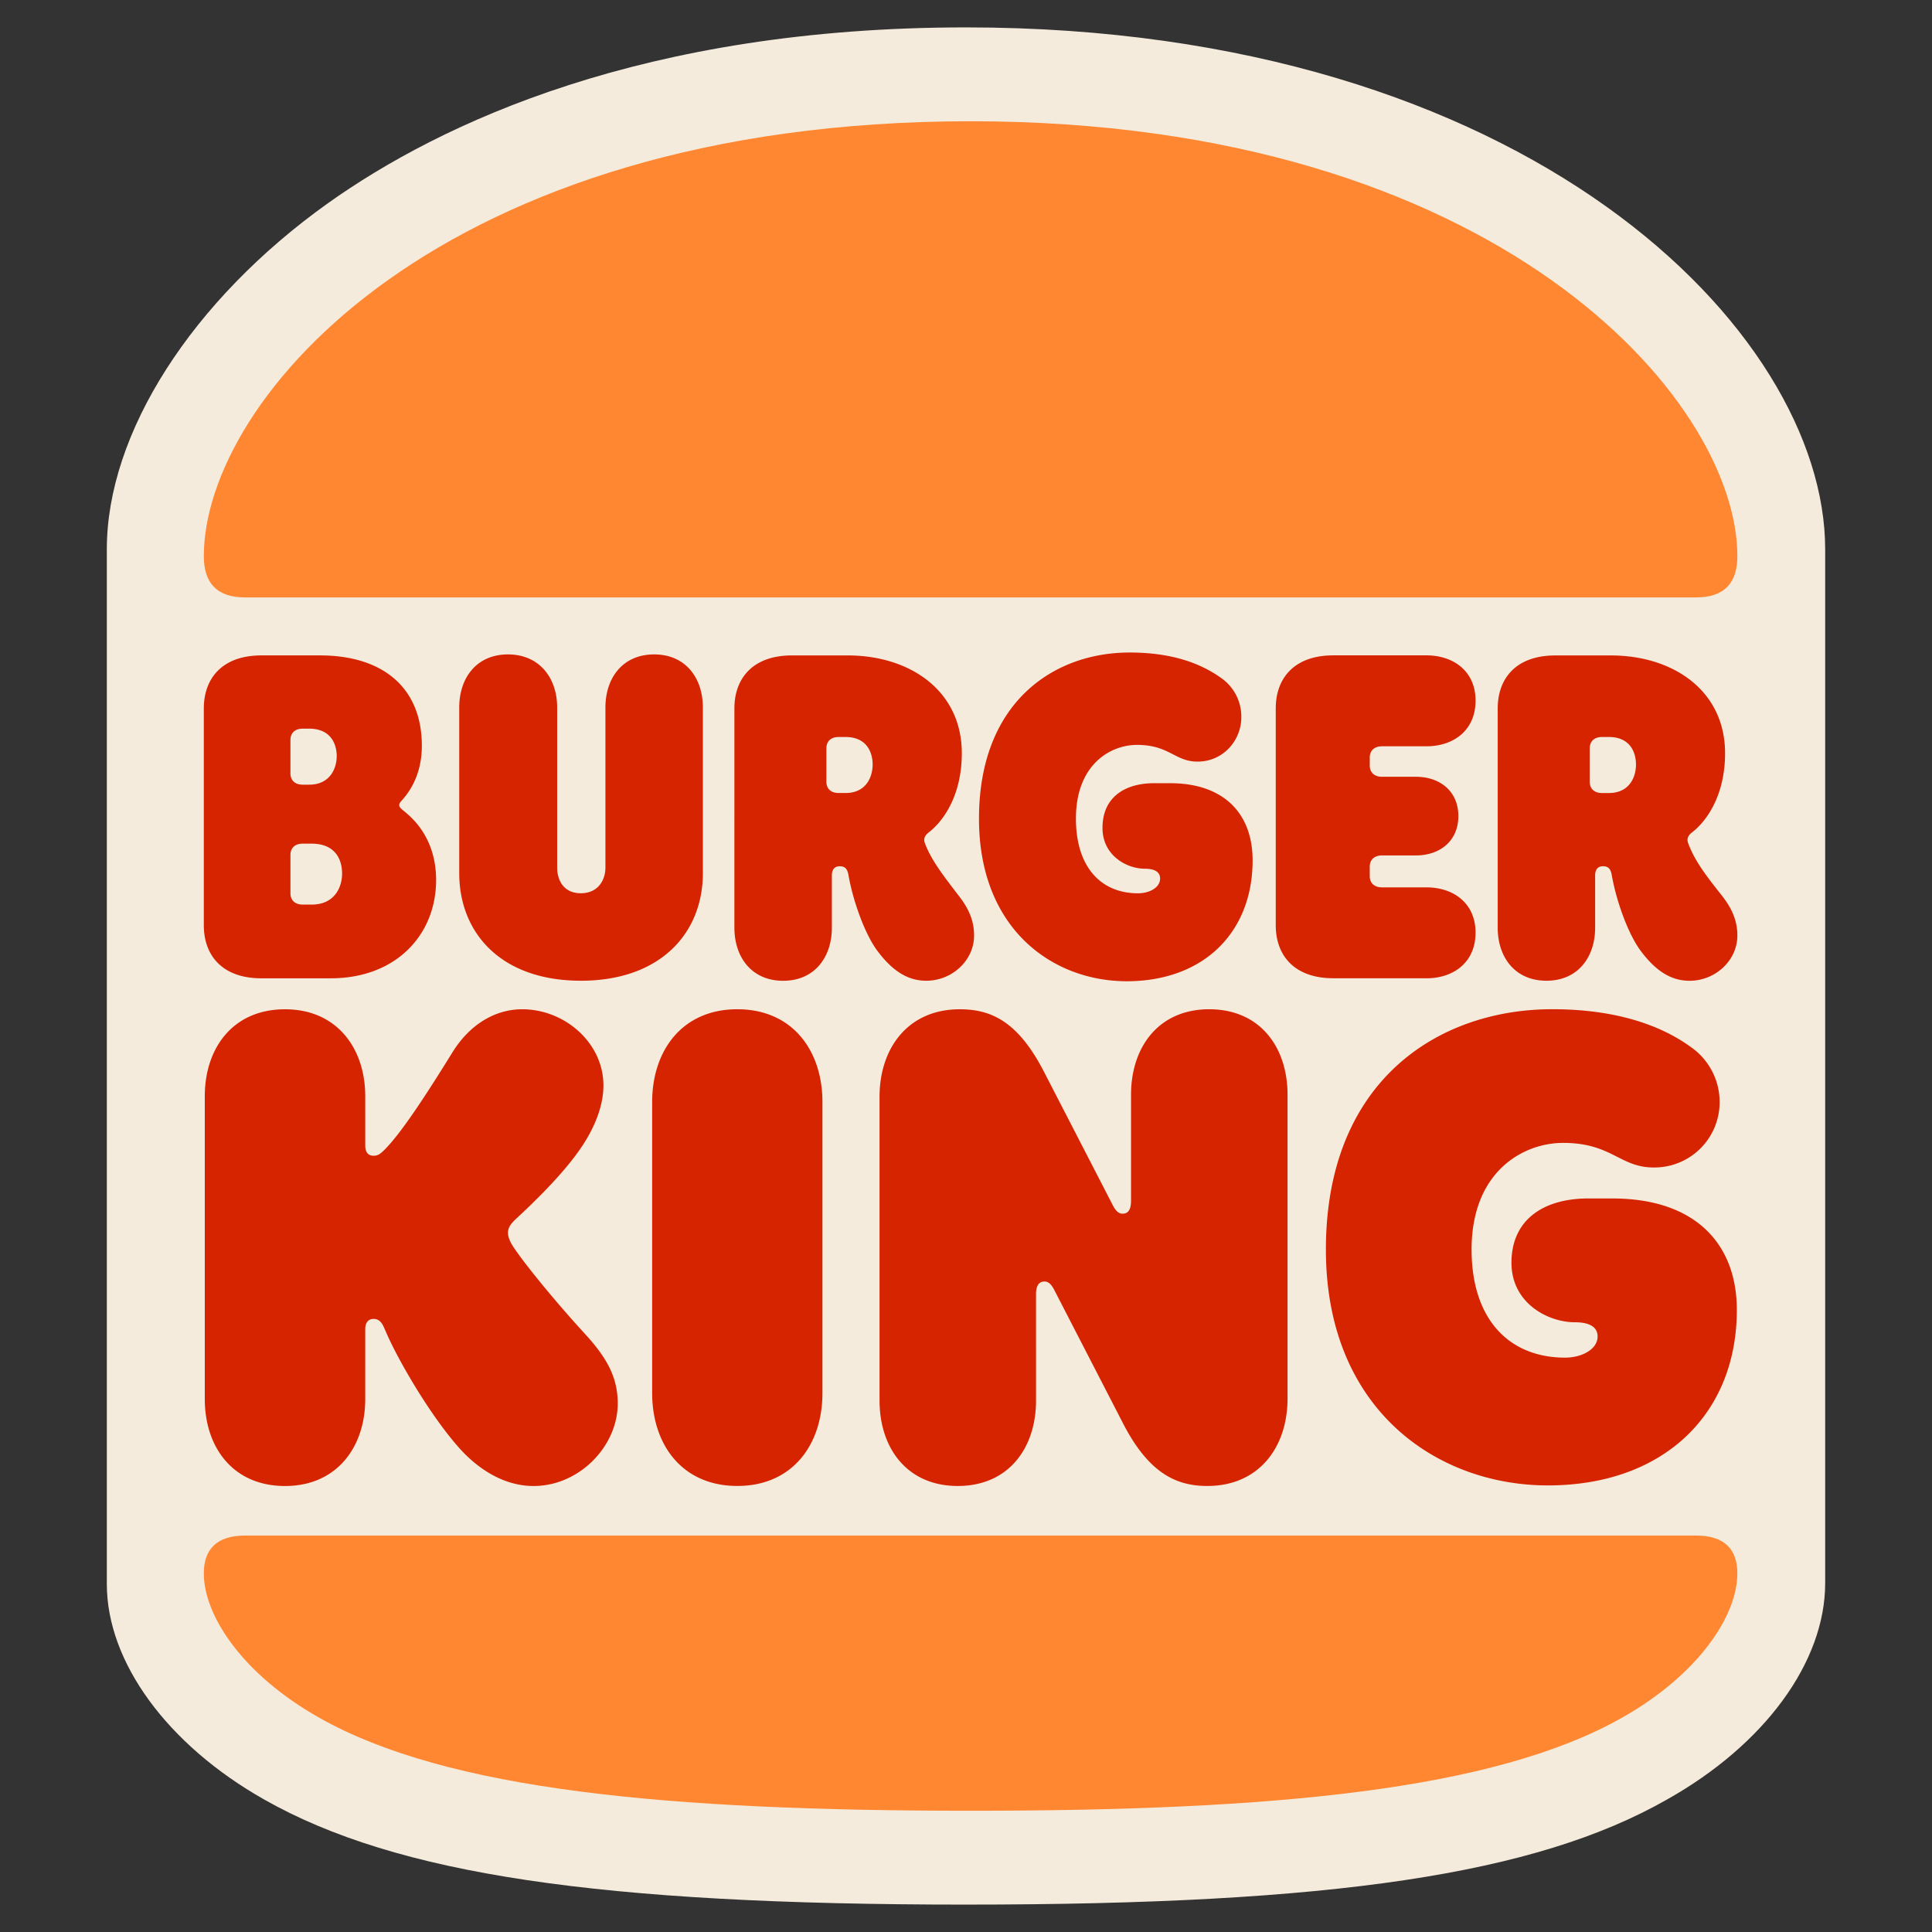 <svg xmlns="http://www.w3.org/2000/svg" xmlns:xlink="http://www.w3.org/1999/xlink" width="1080" height="1080" viewBox="0 0 1080 1080">
  <rect x="0" y="0" width="1080" height="1080" fill="#333333" stroke="none"/>
  <defs>
    <clipPath id="clip-Burgerking">
      <rect width="1080" height="1080"/>
    </clipPath>
  </defs>
  <g id="Burgerking" clip-path="url(#clip-Burgerking)">
    <g id="Burger_King_2020" transform="translate(49.718 5.314)">
      <path id="Path_781" data-name="Path 781" d="M490.277,1059.372c-205.005,0-318.4-16.895-392.224-58.691C43.792,970,10,923.762,10,880.181V301.694c0-64.925,47.579-139.178,123.628-193.431C196.788,63.35,310.173,10,490.277,10,803.8,10,970.564,179.411,970.564,301.694V879.719c0,44.023-33.8,90.267-88.5,120.949-73.37,41.809-186.767,58.7-391.783,58.7" transform="translate(0 0)" fill="#f5ebdc"/>
      <path id="Path_782" data-name="Path 782" d="M833.6,932.522c-71.525,40.37-194.237,51.913-363.975,51.913S177.18,972.892,105.665,932.522C62.723,908.345,41,875.384,41,851.749c0-13.449,7.158-21.155,23.1-21.155H875.145c15.95,0,23.109,7.7,23.109,21.155.01,23.635-21.724,56.593-64.643,80.774H833.6m41.545-626.339H64.1c-15.95,0-23.1-8.238-23.1-23.065C41,195.2,173.329,40,469.629,40c293.564,0,428.637,155.2,428.637,243.118,0,14.828-7.157,23.065-23.118,23.065h0" transform="translate(23.218 22.469)" fill="#ff8732"/>
      <path id="Path_783" data-name="Path 783" d="M213.76,541.628c-2.477-3.841-2.739-6.317-2.739-7.409,0-3.022,1.648-5.214,4.943-8.238,7.7-7.157,26.7-25.007,37.148-41.211,7.975-12.36,11.27-23.621,11.27-32.95,0-23.9-21.722-42.594-45.4-42.594-15.132,0-29.435,8.521-39.058,24.178-12.93,20.872-28.344,45.049-38.237,54.672-2.478,2.478-3.851,3.024-5.772,3.024-3.307,0-4.68-2.2-4.68-5.77V457.867c0-26.918-15.95-48.63-44.841-48.63-29.162,0-44.852,21.7-44.852,48.63V627.089c0,26.916,15.678,48.638,44.852,48.638,28.891,0,44.841-21.7,44.841-48.638V588.094c0-3.306,1.373-5.772,4.68-5.772,4.407,0,5.507,4.4,6.611,6.594,6.326,15.111,24.742,47.243,41.816,66.2,11.552,12.636,25.857,20.61,40.99,20.61,25.584,0,47.054-22.257,47.054-46.162,0-14.829-6.338-25.818-18.437-39-15.414-16.79-33.58-38.773-40.191-48.932v-.012M556.852,393.562c43.19,0,70.432-27.473,70.432-67.58,0-25.542-15.426-43.129-46.225-43.129h-8.794c-16.244,0-28.9,7.7-28.9,25.007,0,15.384,13.484,22.8,23.663,22.8,5.226,0,8.542,1.647,8.542,5.5,0,4.932-5.772,8.238-12.384,8.238-20.641,0-34.669-14.567-34.669-41.765,0-30.211,19.268-41.188,34.117-41.188,18.154,0,21.185,9.339,33.842,9.339,14.585,0,24.492-12.089,24.492-24.723a26.306,26.306,0,0,0-10.46-21.428c-11.554-8.521-27.779-14.828-51.988-14.828-42.657,0-84.191,28.018-84.191,92.848-.021,62.06,41.525,90.907,82.523,90.907h0M73.176,391.914h38.806c36.592,0,58.87-24.449,58.87-54.945,0-24.45-14.586-35.71-17.881-38.459-1.364-1.1-2.739-2.193-2.739-3.3,0-1.364.818-1.92,2.2-3.568,5.215-6.044,10.443-15.657,10.443-29.676,0-32.95-22.289-50.548-56.951-50.548H73.186C51.454,211.422,41,224.077,41,241.1v121.14c0,17.042,10.452,29.676,32.174,29.676h0M89.42,258.686c0-3.568,2.205-6.328,6.873-6.328h3.578c11.826,0,15.415,8.238,15.415,15.394,0,6.59-3.57,15.929-15.415,15.929H96.3c-4.68,0-6.886-2.739-6.886-6.317l0-18.679h0m0,64.285c0-3.568,2.205-6.328,6.873-6.328h4.955c13.212,0,17.052,8.783,17.052,16.758,0,7.157-3.851,17.315-17.052,17.315H96.306c-4.68,0-6.886-2.749-6.886-6.328V322.97m702.105,70.308c17.6,0,27.229-13.191,27.229-29.666v-29.12c0-3.57,1.656-5.215,4.409-5.215,3.3,0,4.386,1.92,4.93,5.215,2.487,14.009,9.086,32.961,16.507,42.583,9.362,12.372,18.154,16.225,26.969,16.225,14.292,0,26.687-11.272,26.687-25.292,0-9.339-3.851-16.213-8.806-22.52-9.36-11.805-15.128-19.494-18.7-29.11-.831-2.2-.283-4.135,2.2-6.046,8.531-6.59,18.438-21.155,18.438-44.221,0-34.892-28.9-54.672-63.844-54.672H796.476c-21.734,0-32.182,12.624-32.182,29.666V363.632c0,16.475,9.623,29.645,27.242,29.645l-.01,0m24.207-129.912c0-3.568,2.2-6.338,6.875-6.338h3.849c11.564,0,15.132,8.248,15.132,15.394,0,6.873-3.568,15.929-15.132,15.929h-3.849c-4.682,0-6.875-2.728-6.875-6.317V263.366M339.223,409.218c-30.81,0-47.6,23.065-47.6,51.912V623.773c0,28.858,16.792,51.923,47.6,51.923s47.589-23.074,47.589-51.923V461.131c0-28.828-16.769-51.912-47.589-51.912M828.377,514.984H814.9c-24.207,0-42.918,11.26-42.918,35.972,0,22.53,20.36,33.244,35.488,33.244,7.429,0,12.655,2.2,12.655,7.965,0,7.136-8.8,11.805-18.154,11.805-31.093,0-52.28-21.155-52.28-60.444,0-43.675,28.891-59.6,51.167-59.6,27.242,0,31.639,13.747,50.62,13.747a36.485,36.485,0,0,0,36.863-35.993,37.369,37.369,0,0,0-15.678-31.04c-16.79-12.372-42.087-21.442-77.863-21.442-64.1,0-126.554,40.38-126.554,134.334,0,89.825,62.438,131.864,124.078,131.864,64.641,0,105.637-39.832,105.637-98.074.018-36.791-23.077-62.333-69.586-62.333M724.385,391.914c15.426,0,27.525-9.067,27.525-25.55,0-16.215-12.11-25.279-27.515-25.279H699.632c-4.67,0-6.875-2.739-6.875-6.317v-5.226c0-3.568,2.205-6.317,6.886-6.317h18.983c13.213,0,23.665-7.965,23.665-21.984,0-14-10.453-21.974-23.665-21.974h-18.99c-4.671,0-6.875-2.749-6.875-6.328v-4.4c0-3.568,2.2-6.317,6.886-6.317H724.4c15.407,0,27.515-9.067,27.515-25.542,0-16.223-12.11-25.29-27.515-25.29H672.4c-21.72,0-32.184,12.634-32.184,29.676V362.21c0,17.03,10.453,29.674,32.184,29.674H724.4v.033h-.012m-472.649,1.361c44.567,0,68.23-26.654,68.23-60.15V240.542c0-16.475-9.623-29.676-27.24-29.676s-27.231,13.2-27.231,29.676V330.1c0,6.58-3.851,14.271-13.757,14.271s-13.222-7.692-13.222-14.271V240.542c0-16.475-9.9-29.676-27.513-29.676s-27.231,13.2-27.231,29.676v92.576c.012,33.519,23.4,60.152,67.968,60.152l0,.009m193.137,0c14.306,0,26.7-11.26,26.7-25.279,0-9.339-3.851-16.213-8.8-22.52-7.975-10.441-15.132-19.508-18.7-29.11-.829-2.2-.282-4.135,2.205-6.055,8.531-6.58,18.437-21.145,18.437-44.221,0-34.892-28.9-54.672-63.844-54.672h-31.1c-21.722,0-32.184,12.634-32.184,29.676V363.623c0,16.475,9.635,29.678,27.242,29.678s27.242-13.2,27.242-29.678v-29.11c0-3.568,1.646-5.226,4.4-5.226,3.306,0,4.4,1.92,4.943,5.226,2.478,14,9.075,32.95,16.507,42.584,9.357,12.341,18.151,16.181,26.965,16.181h0M399.751,288.341h-3.862c-4.68,0-6.873-2.739-6.873-6.317V263.355c0-3.568,2.2-6.328,6.873-6.328h3.851c11.564,0,15.132,8.248,15.132,15.394,0,6.852-3.568,15.919-15.132,15.919h.01M603.056,409.218c-28.331,0-43.738,21.145-43.738,47.8v59.332c0,4.932-1.658,7.146-4.68,7.146-2.2,0-3.851-1.364-5.771-5.215L510.627,444.12c-14.586-28.3-29.718-34.89-47.043-34.89-28.889,0-44.85,21.691-44.85,48.9V627.909c0,26.652,15.4,47.8,43.738,47.8s43.738-21.157,43.738-47.8V568.576c0-4.93,1.658-7.157,4.682-7.157,2.2,0,3.862,1.375,5.772,5.226l38.237,74.17c14.586,28.3,30.266,34.892,47.054,34.892,28.891,0,44.852-21.7,44.852-48.9V457.028c0-26.654-15.408-47.8-43.75-47.8v-.01" transform="translate(23.219 149.645)" fill="#d62300"/>
    </g>
  </g>
</svg>
